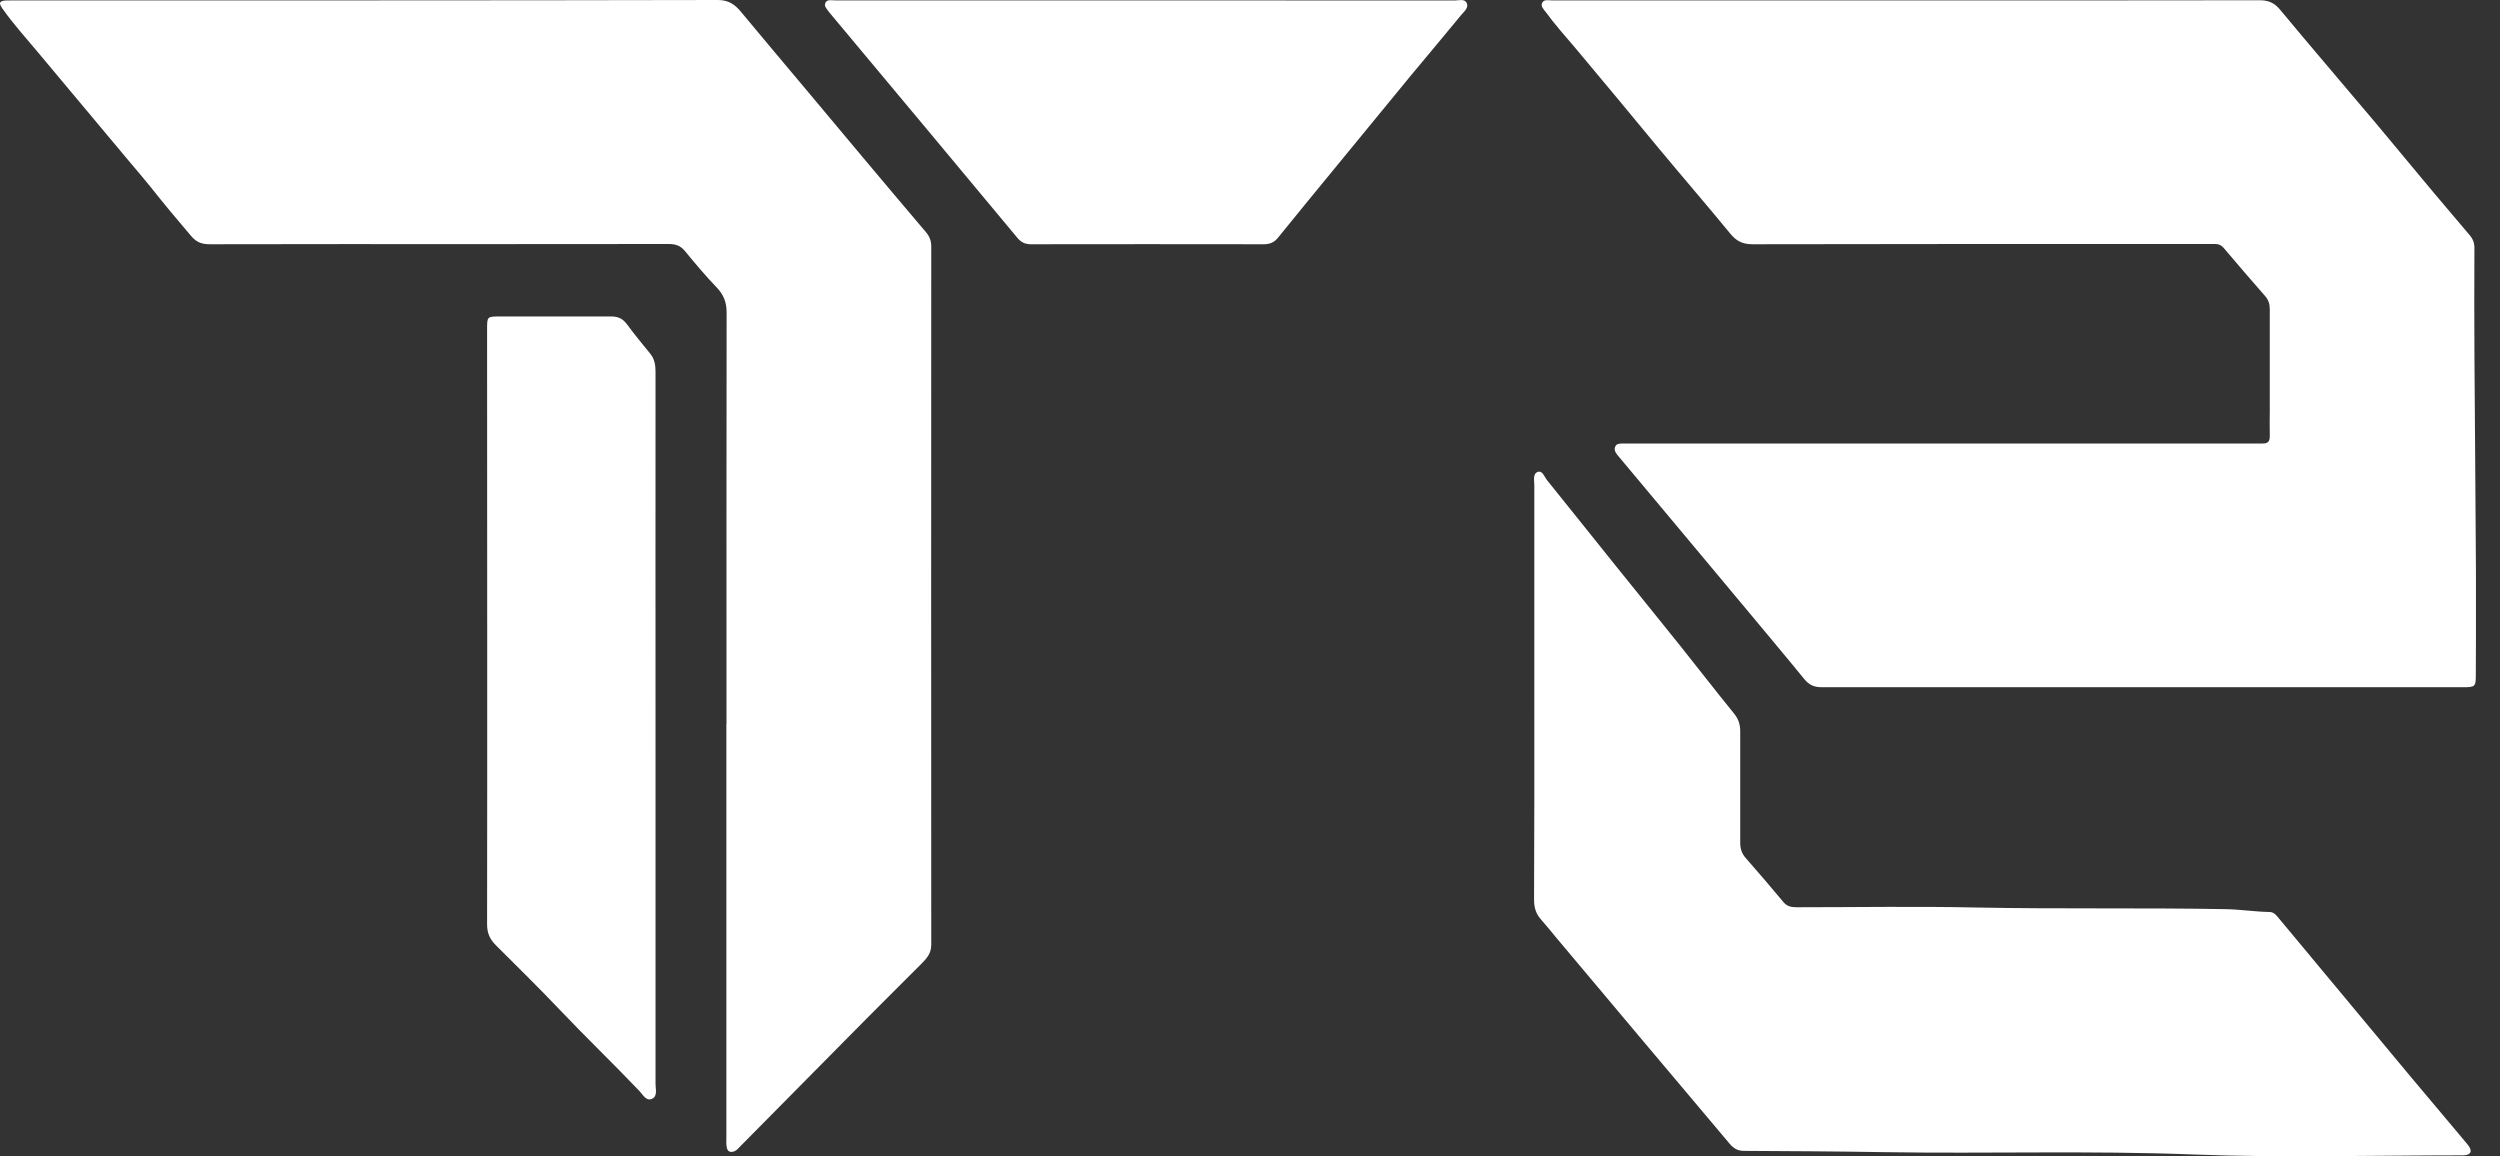 <svg xmlns="http://www.w3.org/2000/svg" width="80" height="37" viewBox="0 0 80 37" fill="none"><rect x="0" y="0" width="80" height="37" fill="#333333" stroke="none"/><g clip-path="url(#clip0_897_60)"><path d="M61.048 0.012C64.805 0.012 68.561 0.016 72.313 0.008C72.588 0.008 72.777 0.09 72.957 0.304C73.967 1.519 74.998 2.722 76.016 3.929C76.64 4.672 77.255 5.423 77.879 6.166C78.261 6.622 78.643 7.073 79.029 7.525C79.14 7.652 79.189 7.796 79.181 7.964V8.013C79.156 12.529 79.259 17.045 79.226 21.56C79.226 21.983 79.218 21.991 78.787 21.991C71.652 21.991 65.424 21.991 58.294 21.991C58.056 21.991 57.895 21.922 57.739 21.733C57.255 21.125 51.927 14.766 51.762 14.565C51.693 14.483 51.643 14.397 51.688 14.29C51.734 14.188 51.836 14.196 51.927 14.192C52.025 14.192 52.128 14.192 52.23 14.192H72.12C72.21 14.192 72.305 14.192 72.395 14.192C72.567 14.2 72.637 14.126 72.633 13.954C72.625 13.678 72.633 13.399 72.633 13.124C72.633 12.053 72.633 10.977 72.633 9.906C72.633 9.737 72.596 9.598 72.481 9.471C72.034 8.962 71.594 8.448 71.155 7.931C71.085 7.849 71.003 7.808 70.892 7.808H70.618C65.773 7.808 60.925 7.804 56.081 7.816C55.773 7.816 55.572 7.722 55.379 7.488C54.62 6.564 53.836 5.657 53.072 4.737C52.193 3.674 51.315 2.611 50.424 1.552C50.1 1.17 49.763 0.796 49.468 0.39C49.402 0.3 49.287 0.205 49.353 0.082C49.41 -0.025 49.55 0.012 49.652 0.012C53.45 0.012 57.247 0.012 61.044 0.012H61.048Z" fill="white"></path><path d="M23.248 23.17C23.248 18.777 23.244 14.389 23.252 9.996C23.252 9.668 23.153 9.425 22.927 9.191C22.575 8.826 22.246 8.432 21.922 8.038C21.778 7.861 21.618 7.808 21.4 7.808C19.372 7.812 17.345 7.812 15.312 7.812C12.447 7.812 9.577 7.808 6.712 7.816C6.466 7.816 6.289 7.755 6.125 7.562C5.69 7.053 5.259 6.54 4.844 6.014C4.614 5.727 4.376 5.448 4.138 5.168C3.157 3.994 2.172 2.82 1.191 1.646C0.809 1.19 0.411 0.751 0.07 0.263C-0.057 0.082 -0.004 0.029 0.185 0.016C0.267 0.012 0.353 0.012 0.435 0.012C7.948 0.012 15.456 0.016 22.969 0C23.305 0 23.51 0.135 23.707 0.374C24.405 1.219 25.116 2.053 25.818 2.894C26.409 3.6 26.996 4.306 27.591 5.012C28.268 5.821 28.95 6.626 29.631 7.43C29.746 7.566 29.8 7.705 29.8 7.886C29.796 15.337 29.796 22.784 29.8 30.235C29.8 30.518 29.644 30.682 29.471 30.855C28.892 31.438 28.309 32.012 27.731 32.595C26.38 33.958 25.038 35.321 23.687 36.684C23.634 36.737 23.584 36.799 23.519 36.832C23.391 36.893 23.281 36.864 23.256 36.713C23.235 36.606 23.244 36.495 23.244 36.388C23.244 31.979 23.244 27.575 23.244 23.166L23.248 23.17Z" fill="white"></path><path d="M49.098 22.18C49.098 19.959 49.098 17.738 49.098 15.522C49.098 15.37 49.041 15.152 49.217 15.099C49.361 15.054 49.422 15.263 49.509 15.37C50.248 16.285 50.982 17.209 51.721 18.128C52.39 18.962 53.068 19.791 53.737 20.628C54.32 21.359 54.895 22.102 55.486 22.829C55.629 23.005 55.687 23.178 55.687 23.399C55.687 24.59 55.687 25.78 55.687 26.967C55.687 27.152 55.732 27.304 55.855 27.447C56.27 27.919 56.676 28.395 57.078 28.876C57.198 29.015 57.341 29.032 57.505 29.032C59.406 29.032 61.311 28.999 63.212 29.04C65.884 29.093 68.557 29.044 71.229 29.093C71.689 29.102 72.157 29.175 72.625 29.184C72.744 29.184 72.822 29.262 72.892 29.348C74.308 31.052 75.728 32.755 77.145 34.459C77.719 35.144 78.298 35.83 78.873 36.516C78.926 36.581 78.984 36.643 79.025 36.713C79.099 36.848 79.058 36.938 78.902 36.963C78.852 36.971 78.803 36.971 78.75 36.971C75.893 36.971 73.031 37.053 70.174 36.943C66.882 36.815 63.593 36.922 60.305 36.869C58.807 36.844 57.304 36.836 55.806 36.828C55.609 36.828 55.477 36.75 55.354 36.606C54.439 35.518 53.519 34.43 52.604 33.342C51.66 32.222 50.72 31.101 49.779 29.98C49.628 29.799 49.484 29.615 49.328 29.442C49.147 29.245 49.09 29.044 49.09 28.785C49.102 26.585 49.098 24.385 49.098 22.18Z" fill="white"></path><path d="M36.429 0.012C39.8 0.012 43.17 0.012 46.54 0.016C46.676 0.016 46.865 -0.049 46.934 0.094C47.008 0.246 46.852 0.369 46.758 0.48C46.228 1.129 45.687 1.765 45.153 2.41C44.377 3.354 43.605 4.298 42.829 5.242C42.181 6.031 41.532 6.819 40.892 7.611C40.769 7.763 40.629 7.816 40.436 7.816C37.788 7.812 35.641 7.812 32.993 7.816C32.796 7.816 32.669 7.751 32.546 7.599C32.045 6.991 27.345 1.359 26.597 0.468C26.577 0.443 26.552 0.419 26.532 0.39C26.474 0.296 26.351 0.205 26.417 0.082C26.474 -0.025 26.614 0.012 26.721 0.012C30.128 0.012 33.026 0.012 36.429 0.012Z" fill="white"></path><path d="M20.977 24.077C20.977 27.611 20.977 31.15 20.977 34.685C20.977 34.853 21.051 35.083 20.858 35.165C20.674 35.243 20.571 35.025 20.464 34.915C19.619 34.028 18.736 33.182 17.895 32.295C17.234 31.598 16.544 30.924 15.867 30.247C15.678 30.058 15.587 29.861 15.587 29.586C15.596 23.753 15.587 16.363 15.587 10.534C15.587 10.132 15.587 10.127 15.99 10.127C17.18 10.127 18.371 10.127 19.561 10.127C19.775 10.127 19.922 10.193 20.054 10.366C20.292 10.686 20.547 11.002 20.801 11.31C20.945 11.482 20.977 11.679 20.977 11.893C20.973 15.435 20.977 20.538 20.977 24.081V24.077Z" fill="white"></path></g><defs><clipPath id="clip0_897_60"><rect width="79.23" height="37" fill="white"></rect></clipPath></defs></svg>